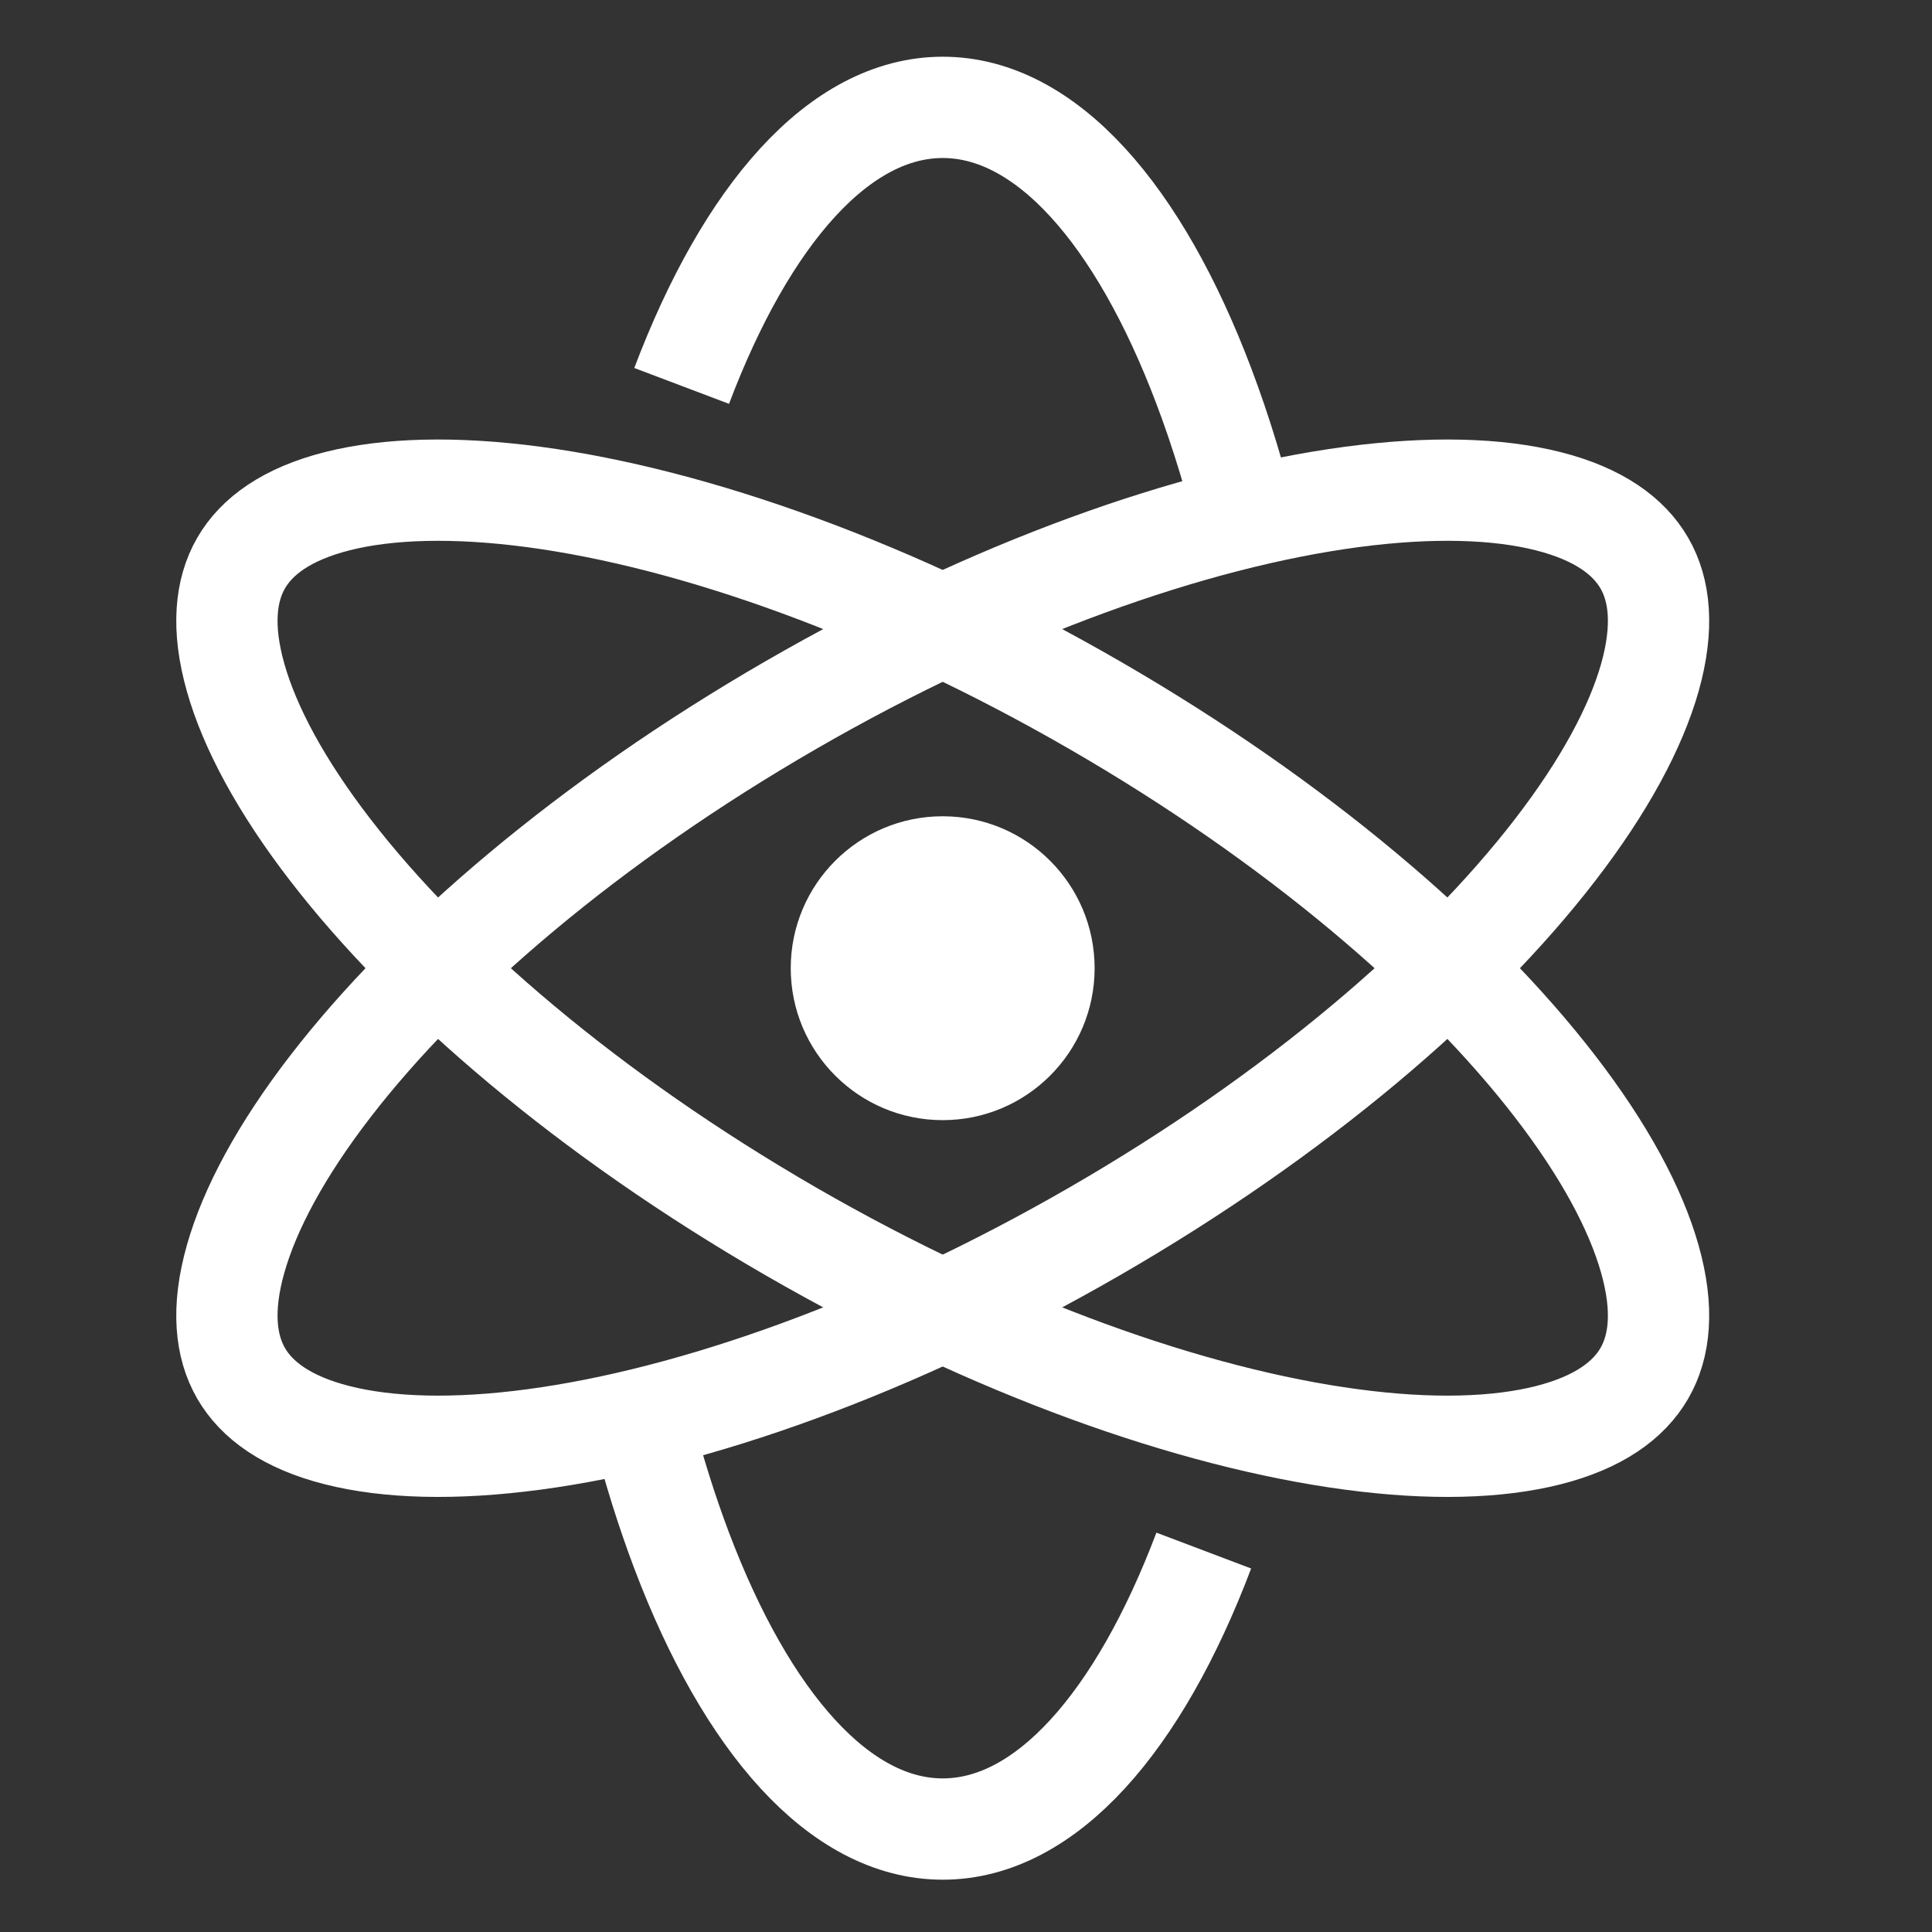 <svg width="28" height="28" viewBox="0 0 28 28" fill="none" xmlns="http://www.w3.org/2000/svg">
<rect x="0" y="0" width="28" height="28" fill="#333333" stroke="none"/>
<path d="M17.446 22.472C16.507 24.953 15.16 26.508 13.663 26.508C12.166 26.508 10.818 24.953 9.879 22.472C9.665 21.906 9.472 21.292 9.304 20.637M9.879 5.593C10.818 3.111 12.166 1.556 13.663 1.556C15.16 1.556 16.507 3.111 17.446 5.593C17.7 6.263 17.924 7.001 18.113 7.794" stroke="white" stroke-width="1.468"/>
<path d="M15.864 17.846C12.943 19.532 10.045 20.553 7.742 20.861C6.588 21.016 5.621 20.986 4.888 20.8C4.157 20.615 3.719 20.293 3.494 19.903C3.269 19.513 3.209 18.973 3.414 18.248C3.619 17.52 4.077 16.667 4.788 15.745C6.207 13.904 8.54 11.906 11.461 10.219C14.382 8.532 17.28 7.511 19.584 7.203C20.737 7.049 21.704 7.078 22.438 7.264C23.168 7.449 23.606 7.771 23.831 8.161C24.057 8.551 24.116 9.092 23.912 9.817C23.706 10.545 23.248 11.397 22.537 12.319C21.119 14.16 18.786 16.159 15.864 17.846Z" stroke="white" stroke-width="1.468"/>
<path d="M11.461 17.846C14.382 19.532 17.28 20.553 19.584 20.861C20.737 21.016 21.704 20.986 22.438 20.8C23.168 20.615 23.606 20.293 23.831 19.903C24.057 19.513 24.116 18.973 23.911 18.248C23.706 17.52 23.248 16.667 22.537 15.745C21.119 13.904 18.786 11.906 15.864 10.219C12.943 8.532 10.045 7.511 7.742 7.203C6.588 7.049 5.621 7.078 4.887 7.264C4.157 7.449 3.719 7.771 3.494 8.161C3.269 8.551 3.209 9.092 3.414 9.817C3.619 10.545 4.077 11.397 4.788 12.319C6.207 14.16 8.54 16.159 11.461 17.846Z" stroke="white" stroke-width="1.468"/>
<circle cx="13.662" cy="14.032" r="2.202" fill="white"/>
</svg>
